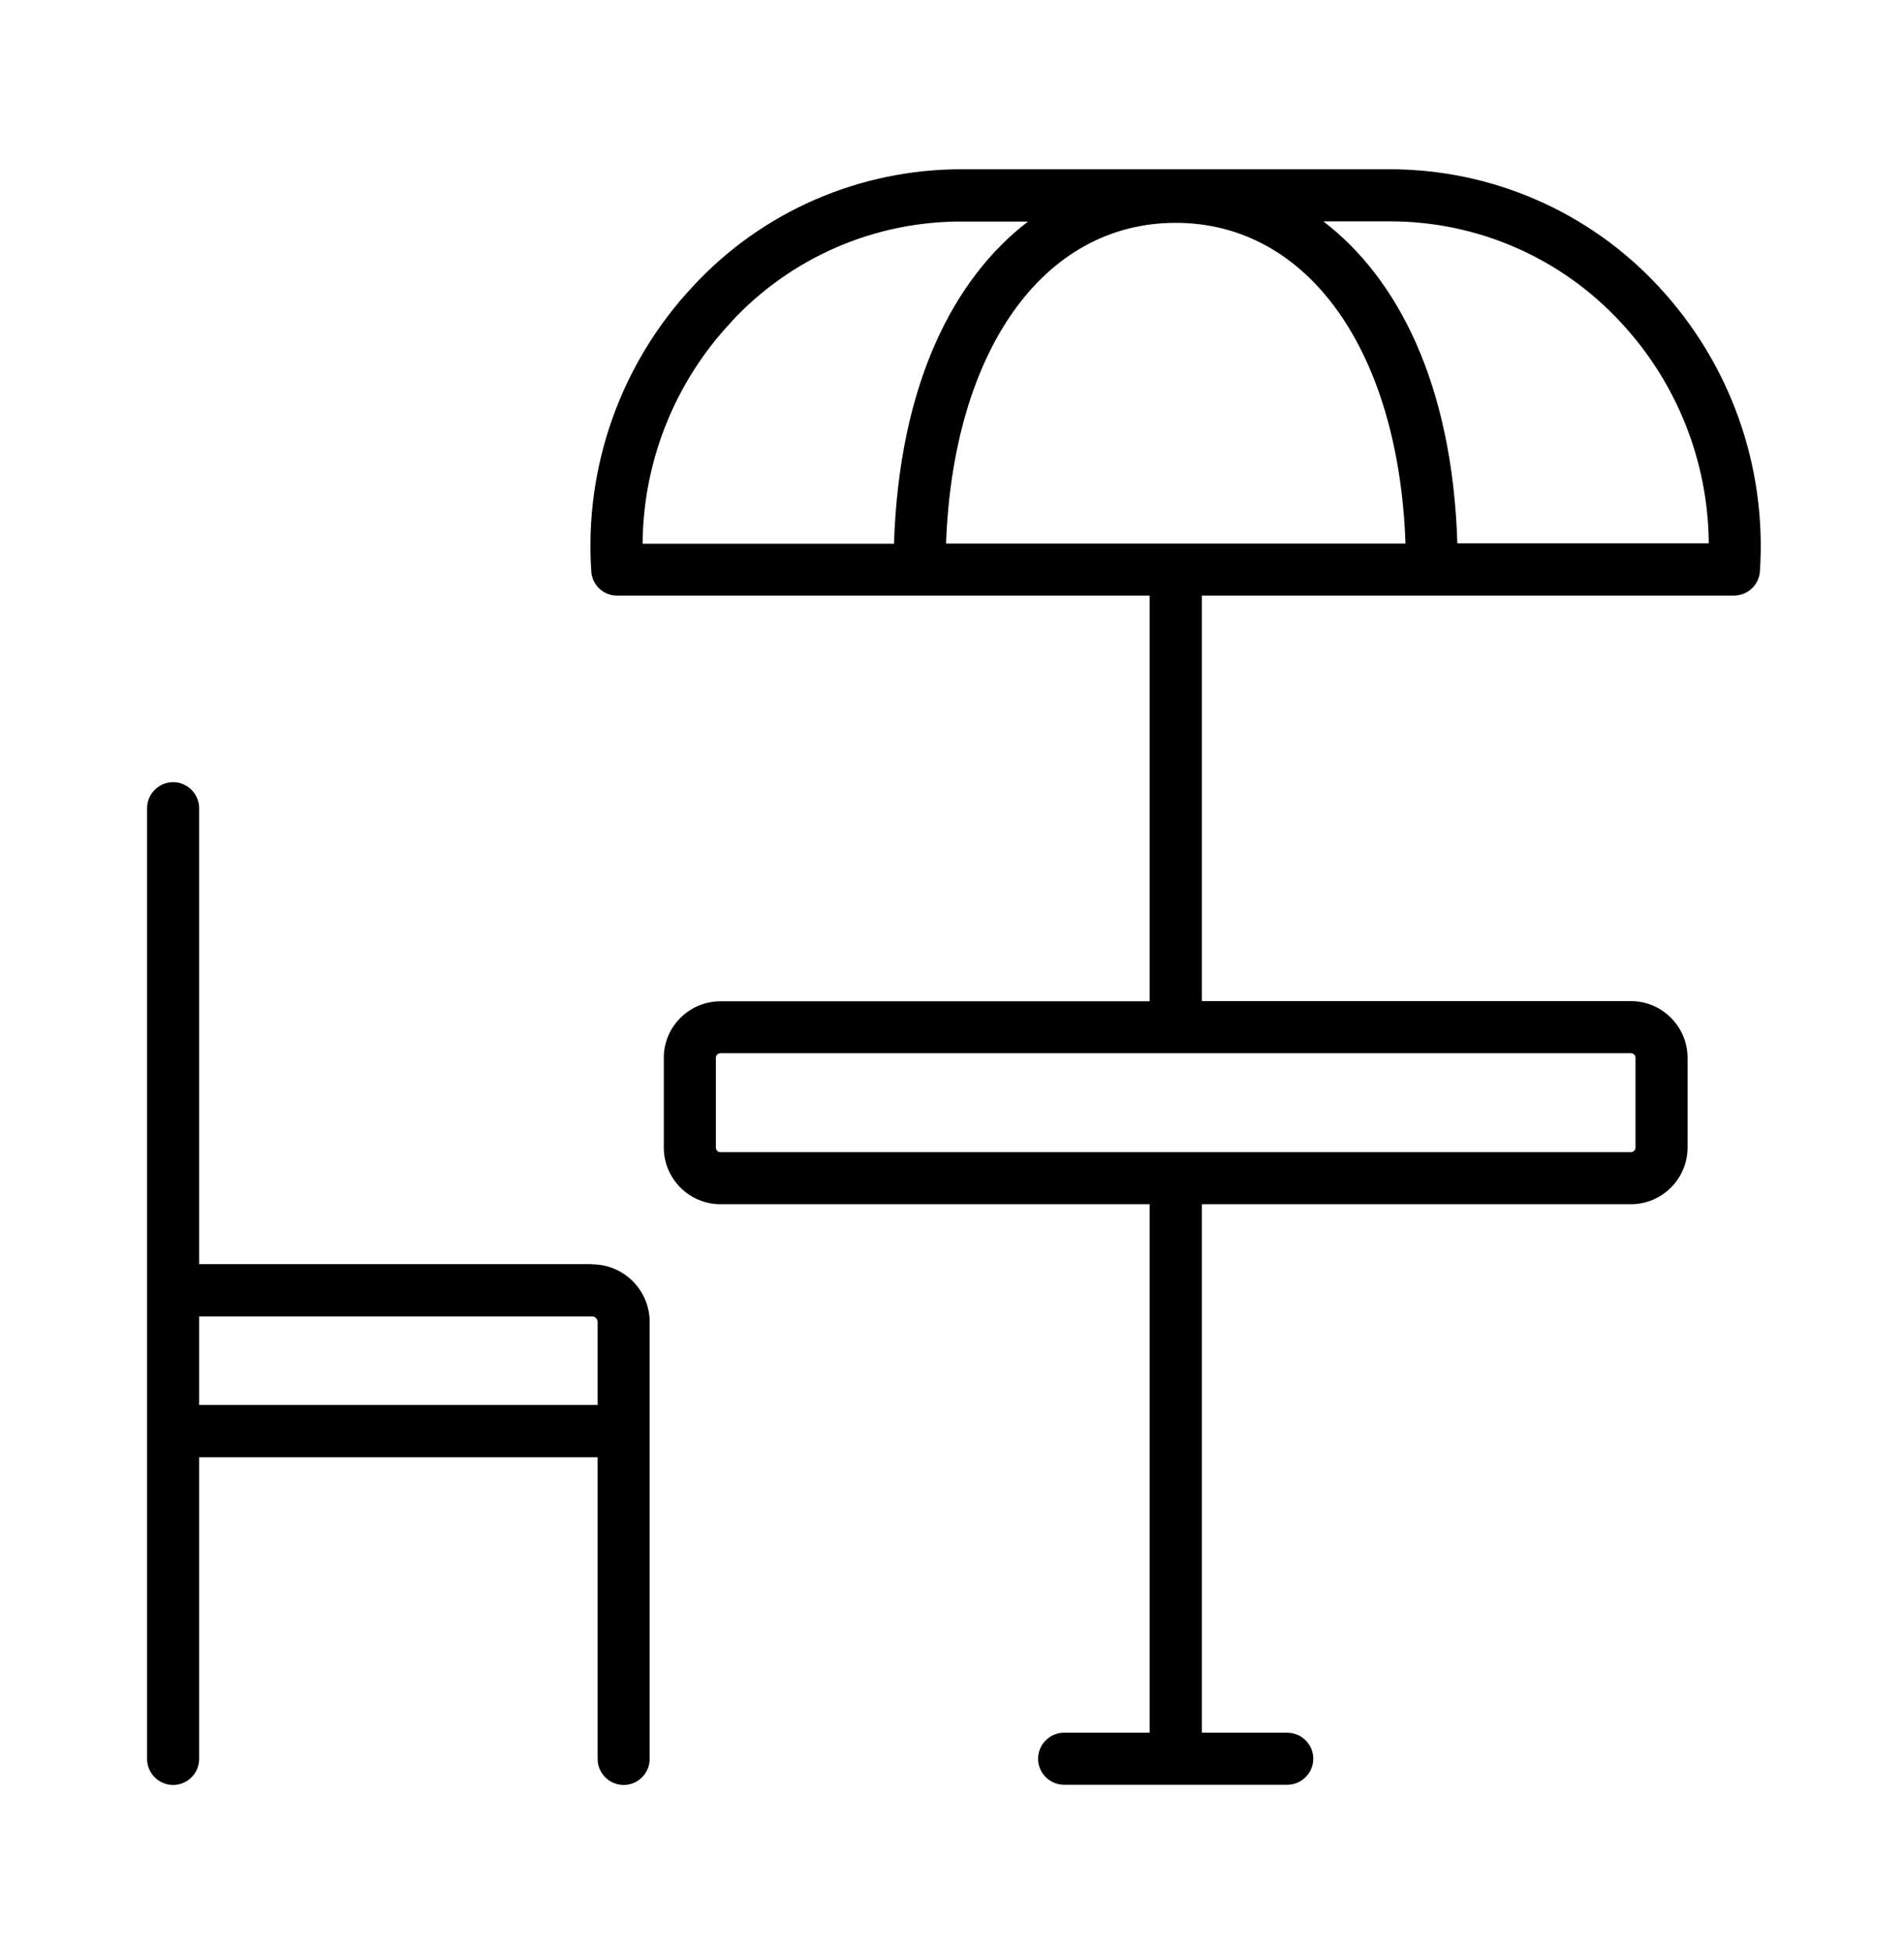 <?xml version="1.0" encoding="UTF-8"?>
<svg id="Calque_1" xmlns="http://www.w3.org/2000/svg" version="1.1" viewBox="0 0 1024 1049.6">
  <!-- Generator: Adobe Illustrator 29.7.0, SVG Export Plug-In . SVG Version: 2.1.1 Build 138)  -->
  <path d="M318.4,679.6H107.1v-245.1c0-7.7-6.3-14-14-14s-14,6.3-14,14v511.1c0,7.7,6.3,14,14,14s14-6.3,14-14v-162.2h214.3v162.2c0,7.7,6.3,14,14,14s14-6.3,14-14v-234.9c0-17.1-13.9-31-31-31h0ZM107.1,755.3v-47.6h211.3c1.6,0,3,1.3,3,2.9,0,0,0,0,0,0v44.7H107.1Z"/>
  <path d="M747.2,91h-229.9c-54.9-.1-107.3,22.6-144.6,62.9-38.7,41.3-58.5,96.8-54.7,153.3.5,7.4,6.6,13.1,14,13h286.3v218.1h-230.8c-16.8,0-30.5,13.6-30.5,30.4v48.2c0,16.8,13.7,30.5,30.5,30.5h230.8v284.1h-46c-7.7,0-14,6.3-14,14s6.3,14,14,14h120c7.7,0,14-6.3,14-14s-6.3-14-14-14h-45.9v-284.1h230.7c16.8,0,30.5-13.7,30.5-30.5v-48.2c0-16.8-13.7-30.5-30.5-30.5h-230.7v-218h286.1c7.4,0,13.5-5.7,14-13,3.8-56.5-16-112-54.6-153.3-37.3-40.2-89.8-63-144.7-62.9ZM879.6,568.7v48.2c0,1.4-1.1,2.5-2.5,2.5h-489.6c-1.4,0-2.5-1.1-2.5-2.5v-48.2c0-1.4,1.1-2.5,2.5-2.5s0,0,0,0h489.6c1.4,0,2.5,1.1,2.5,2.5,0,0,0,0,0,0ZM508.8,292.2c3.8-103.7,52.3-172.4,123.5-172.4s119.9,68.8,123.6,172.4h-247.1ZM393.2,173.1c32.2-34.8,77.6-54.4,125-54h34.7c-39.8,30.4-69.3,87.1-72.1,173.2h-135.2c.3-44.3,17.3-86.8,47.6-119.1ZM783.8,292.2c-2.7-86.1-32.3-142.8-72.1-173.2h34.8c.3,0,.5,0,.8,0,47.1-.1,92.1,19.5,124.1,54,30.3,32.3,47.3,74.9,47.6,119.1h-135.3Z"/>
</svg>